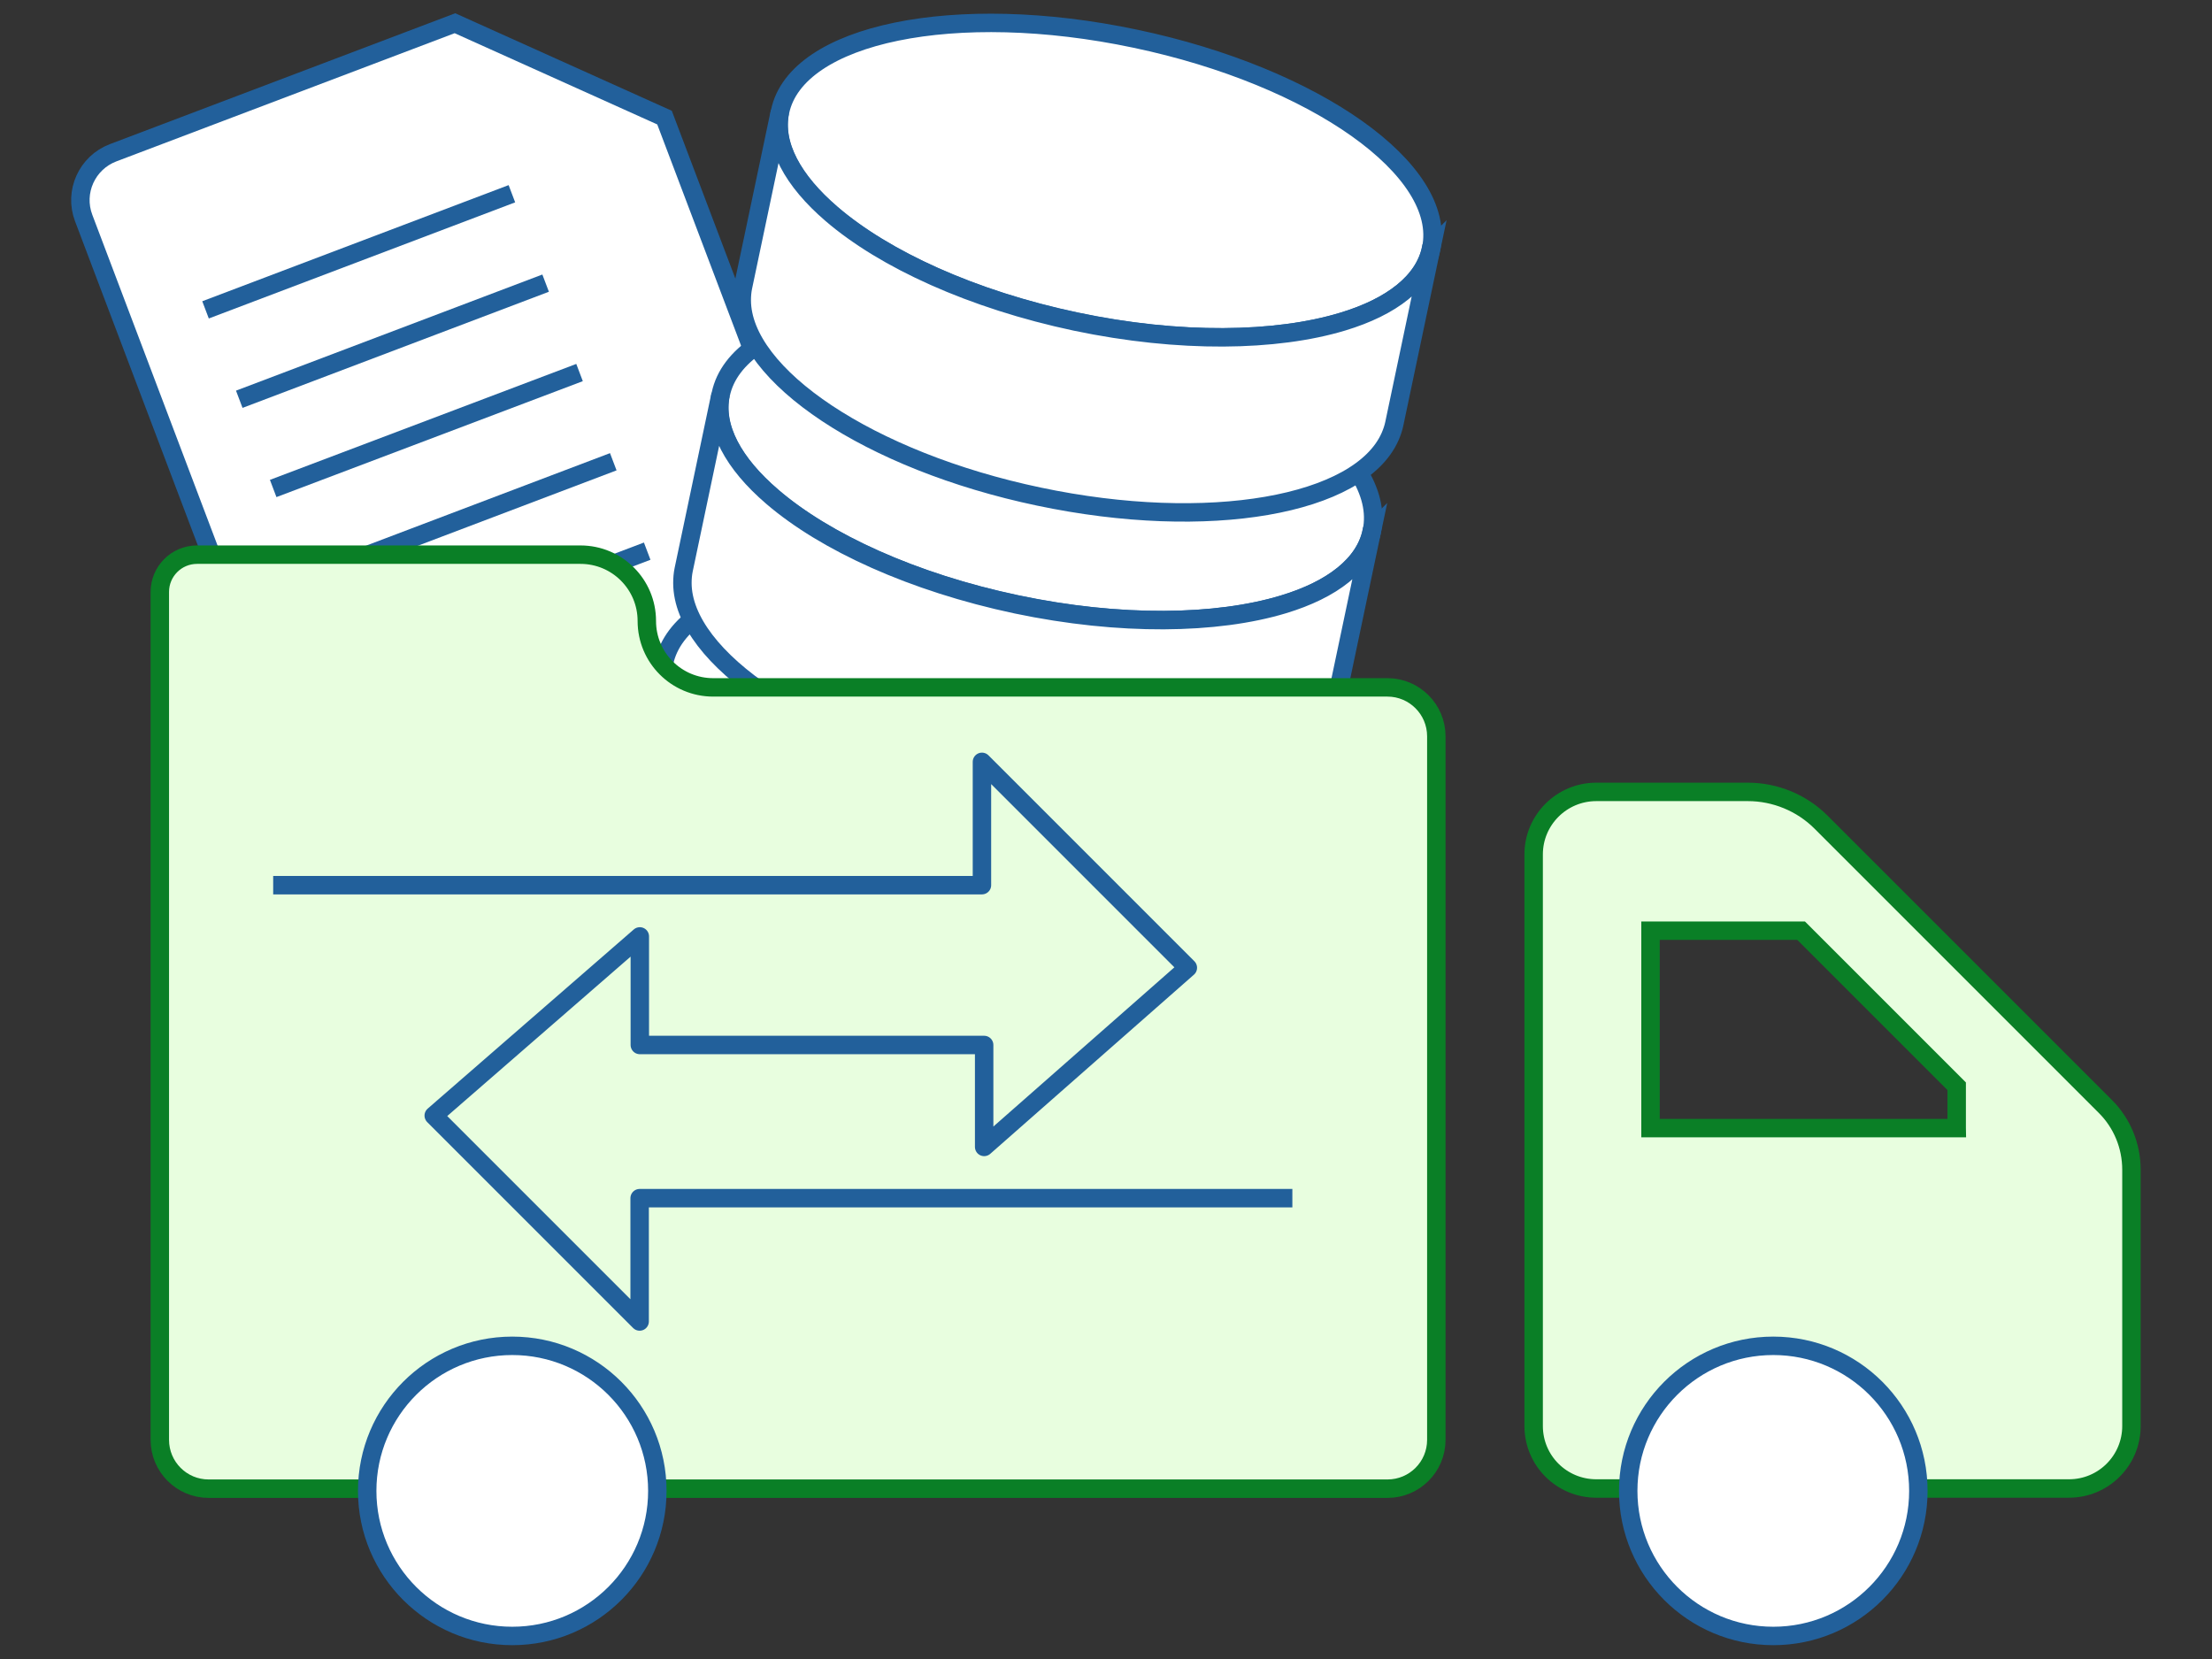 <?xml version="1.0" encoding="UTF-8"?>
<svg id="Layer_1" xmlns="http://www.w3.org/2000/svg" version="1.1" viewBox="0 0 120 90">
  <rect x="0" y="0" width="120" height="90" fill="#333333" stroke="none"/>
  <!-- Generator: Adobe Illustrator 29.7.1, SVG Export Plug-In . SVG Version: 2.1.1 Build 8)  -->
  <defs>
    <style>
      .st0, .st1 {
        fill: #fff;
      }

      .st1, .st2, .st3 {
        stroke-miterlimit: 10;
      }

      .st1, .st3, .st4 {
        stroke: #22609b;
      }

      .st2 {
        fill: #e8fedf;
        stroke: #0a7f26;
      }

      .st3, .st4 {
        fill: none;
      }

      .st4 {
        stroke-linejoin: round;
      }
    </style>
  </defs>
  <g>
    <g>
      <path class="st0" d="M47.44,44.19l-24.23,9.18c-1.42.54-3-.18-3.54-1.59L4.54,11.83c-.54-1.42.18-3,1.59-3.54L24.68,1.26c4.44,2,6.93,3.12,11.37,5.12l12.98,34.26c.54,1.42-.18,3-1.59,3.54Z"/>
      <path class="st3" d="M47.44,44.19l-24.23,9.18c-1.42.54-3-.18-3.54-1.59L4.54,11.83c-.54-1.42.18-3,1.59-3.54L24.68,1.26c4.44,2,6.93,3.12,11.37,5.12l12.98,34.26c.54,1.42-.18,3-1.59,3.54Z"/>
    </g>
    <line class="st1" x1="11.15" y1="16.81" x2="27.77" y2="10.51"/>
    <line class="st1" x1="12.98" y1="21.66" x2="29.6" y2="15.36"/>
    <line class="st1" x1="14.82" y1="26.5" x2="31.44" y2="20.21"/>
    <line class="st1" x1="16.66" y1="31.35" x2="33.27" y2="25.05"/>
    <line class="st1" x1="18.49" y1="36.2" x2="35.11" y2="29.9"/>
  </g>
  <g>
    <g>
      <path class="st1" d="M71.35,43.38c-.38,1.79-2.14,3.15-4.79,3.95-3.61,1.1-8.86,1.19-14.48,0-5.62-1.18-10.39-3.38-13.25-5.84-2.1-1.8-3.18-3.75-2.8-5.55.89-4.23,9.52-6.01,19.27-3.95,9.76,2.05,16.94,7.15,16.05,11.38Z"/>
      <path class="st1" d="M71.35,43.38l-2,9.5c-.05.24-.13.47-.23.7-1.65,3.73-9.85,5.19-19.05,3.25-9.19-1.93-16.11-6.58-16.12-10.65,0-.25.02-.49.07-.73l2-9.5c-.38,1.79.7,3.75,2.8,5.55,2.86,2.46,7.63,4.65,13.25,5.84,5.62,1.18,10.87,1.09,14.48,0,2.65-.8,4.42-2.15,4.79-3.95Z"/>
    </g>
    <g>
      <g>
        <path class="st0" d="M74.42,28.83c-.38,1.79-2.14,3.15-4.79,3.95-3.61,1.1-8.86,1.19-14.48,0-5.62-1.18-10.39-3.38-13.25-5.84-2.1-1.8-3.18-3.75-2.8-5.55.89-4.23,9.52-6.01,19.27-3.95,9.76,2.05,16.94,7.15,16.05,11.38Z"/>
        <path class="st3" d="M74.42,28.83c-.38,1.79-2.14,3.15-4.79,3.95-3.61,1.1-8.86,1.19-14.48,0-5.62-1.18-10.39-3.38-13.25-5.84-2.1-1.8-3.18-3.75-2.8-5.55.89-4.23,9.52-6.01,19.27-3.95,9.76,2.05,16.94,7.15,16.05,11.38Z"/>
      </g>
      <g>
        <path class="st0" d="M74.42,28.83l-2,9.5c-.05.24-.13.47-.23.7-1.65,3.73-9.85,5.19-19.05,3.25-9.19-1.93-16.11-6.58-16.12-10.65,0-.25.02-.49.07-.73l2-9.5c-.38,1.79.7,3.75,2.8,5.55,2.86,2.46,7.63,4.65,13.25,5.84,5.62,1.18,10.87,1.09,14.48,0,2.65-.8,4.42-2.15,4.79-3.95Z"/>
        <path class="st3" d="M74.42,28.83l-2,9.5c-.05.24-.13.47-.23.7-1.65,3.73-9.85,5.19-19.05,3.25-9.19-1.93-16.11-6.58-16.12-10.65,0-.25.02-.49.07-.73l2-9.5c-.38,1.79.7,3.75,2.8,5.55,2.86,2.46,7.63,4.65,13.25,5.84,5.62,1.18,10.87,1.09,14.48,0,2.65-.8,4.42-2.15,4.79-3.95Z"/>
      </g>
    </g>
    <g>
      <g>
        <path class="st0" d="M77.64,13.49c-.38,1.79-2.14,3.15-4.79,3.95-3.61,1.1-8.86,1.19-14.48,0-5.62-1.18-10.39-3.38-13.25-5.84-2.1-1.8-3.18-3.75-2.8-5.55.89-4.23,9.52-6.01,19.27-3.95,9.76,2.05,16.94,7.15,16.05,11.38Z"/>
        <path class="st3" d="M77.64,13.49c-.38,1.79-2.14,3.15-4.79,3.95-3.61,1.1-8.86,1.19-14.48,0-5.62-1.18-10.39-3.38-13.25-5.84-2.1-1.8-3.18-3.75-2.8-5.55.89-4.23,9.52-6.01,19.27-3.95,9.76,2.05,16.94,7.15,16.05,11.38Z"/>
      </g>
      <g>
        <path class="st0" d="M77.64,13.49l-2,9.5c-.05.24-.13.47-.23.7-1.65,3.73-9.85,5.19-19.05,3.25-9.19-1.93-16.11-6.58-16.12-10.65,0-.25.02-.49.07-.73l2-9.5c-.38,1.79.7,3.75,2.8,5.55,2.86,2.46,7.63,4.65,13.25,5.84,5.62,1.18,10.87,1.09,14.48,0,2.65-.8,4.42-2.15,4.79-3.95Z"/>
        <path class="st3" d="M77.64,13.49l-2,9.5c-.05.24-.13.47-.23.7-1.65,3.73-9.85,5.19-19.05,3.25-9.19-1.93-16.11-6.58-16.12-10.65,0-.25.02-.49.07-.73l2-9.5c-.38,1.79.7,3.75,2.8,5.55,2.86,2.46,7.63,4.65,13.25,5.84,5.62,1.18,10.87,1.09,14.48,0,2.65-.8,4.42-2.15,4.79-3.95Z"/>
      </g>
    </g>
  </g>
  <path class="st2" d="M114.21,60.02l-15.42-15.42c-1.05-1.05-2.49-1.64-3.97-1.64h-8.22c-1.88,0-3.4,1.52-3.4,3.39v31.01c0,1.88,1.52,3.39,3.4,3.39h25.64c1.88,0,3.39-1.52,3.39-3.39v-13.9c0-1.3-.51-2.54-1.43-3.45ZM106.15,61.2h-16.61v-10.71h8.17l8.44,8.44v2.26Z"/>
  <circle class="st1" cx="96.2" cy="80.88" r="7.87"/>
  <path class="st2" d="M77.92,39.95v38.16c0,1.47-1.19,2.65-2.65,2.65H11.32c-1.47,0-2.65-1.19-2.65-2.65v-46c0-1.11.9-2.02,2.02-2.02h20.8c1.99,0,3.6,1.61,3.6,3.6h0c0,1.99,1.61,3.6,3.6,3.6h36.58c1.46,0,2.65,1.19,2.65,2.65Z"/>
  <circle class="st1" cx="27.79" cy="80.88" r="7.87"/>
  <polyline class="st4" points="70.11 65 34.7 65 34.7 71.69 23.53 60.52 34.71 50.8 34.71 56.69 53.39 56.69 53.39 62.22 64.44 52.5 53.27 41.33 53.27 48.02 14.82 48.02"/>
</svg>
